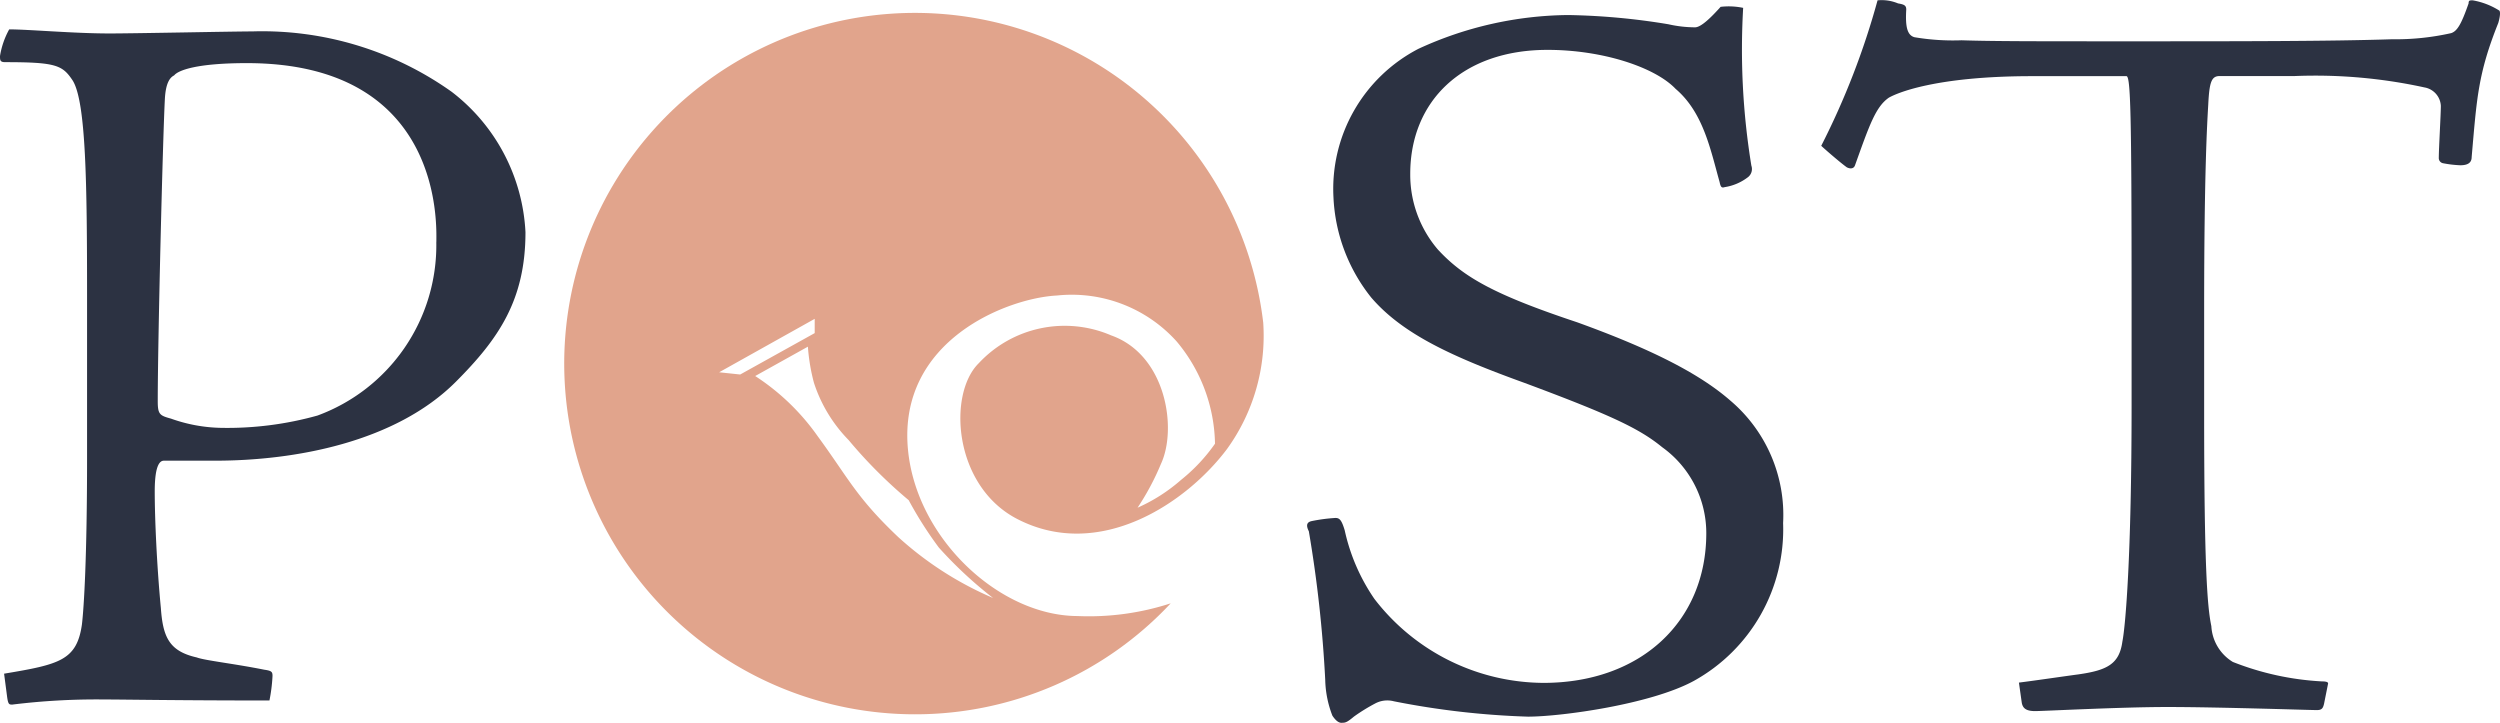 <svg xmlns="http://www.w3.org/2000/svg" xmlns:xlink="http://www.w3.org/1999/xlink" width="132" height="38.167" viewBox="0 0 132 38.167">
  <defs>
    <clipPath id="clip-path">
      <rect id="Rechteck_9" data-name="Rechteck 9" width="132" height="38.167" fill="#2c3242"/>
    </clipPath>
  </defs>
  <g id="Gruppe_15" data-name="Gruppe 15" transform="translate(0 0)">
    <g id="Gruppe_14" data-name="Gruppe 14" transform="translate(0 0)" clip-path="url(#clip-path)">
      <path id="Pfad_64" data-name="Pfad 64" d="M67.551,32.771c-4.1-.037-8.464-4.093-8.913-8.778-.555-5.8,5.284-8.017,7.866-8.146a7.447,7.447,0,0,1,6.318,2.424,8.615,8.615,0,0,1,2.026,5.4,9.138,9.138,0,0,1-1.789,1.909,9.009,9.009,0,0,1-2.3,1.471,13.446,13.446,0,0,0,1.232-2.306c.874-1.868.279-5.763-2.622-6.791a6.2,6.2,0,0,0-6.993,1.466c-1.646,1.614-1.351,6.476,2.027,8.225,4.34,2.246,8.938-.834,11.084-3.7a10.2,10.2,0,0,0,1.907-6.668A18.517,18.517,0,1,0,59,37.959,18.458,18.458,0,0,0,72.509,32.1a13.967,13.967,0,0,1-4.959.67M48.667,19.9l5.045-2.821v.753l-3.934,2.186Zm9.455,8.7C55.9,26.495,55.5,25.5,53.87,23.276a12.063,12.063,0,0,0-3.3-3.178l2.783-1.55a10.1,10.1,0,0,0,.319,1.906A7.72,7.72,0,0,0,55.5,23.476a25.2,25.2,0,0,0,3.176,3.179,20.222,20.222,0,0,0,1.591,2.5,21.8,21.8,0,0,0,2.861,2.662A17.887,17.887,0,0,1,58.122,28.6" transform="translate(-10.696 -0.244)" fill="#e1a48c"/>
      <path id="Pfad_65" data-name="Pfad 65" d="M.216,36.127c2.92-.487,3.84-.7,4.11-2.6.108-.919.271-3.57.271-8.761V16.224c0-5.95-.054-10.277-.757-11.412C3.3,4,2.974,3.839.27,3.839,0,3.839,0,3.73,0,3.514A4.329,4.329,0,0,1,.486,2.108c1.028,0,3.407.216,5.3.216,1.352,0,6.544-.108,7.518-.108a17.263,17.263,0,0,1,10.547,3.19,9.957,9.957,0,0,1,3.894,7.41c0,3.569-1.406,5.624-3.678,7.9-3.191,3.192-8.491,4.165-12.71,4.165h-2.7c-.163,0-.487.108-.487,1.622,0,1.406.108,3.895.324,6.166.108,1.514.433,2.271,1.893,2.6.433.163,1.947.324,3.569.649.378.054.433.108.433.325a8.762,8.762,0,0,1-.162,1.3c-4.814,0-7.68-.054-8.763-.054a36.263,36.263,0,0,0-4.813.27c-.163,0-.216,0-.271-.378ZM23.04,13.3c0-.811.379-9.41-10.006-9.41-2.65,0-3.624.378-3.84.648-.216.108-.433.379-.486,1.191C8.6,7.679,8.329,18.549,8.329,21.741c0,.7.108.757.7.92a8.3,8.3,0,0,0,2.65.487,17.687,17.687,0,0,0,5.084-.65,9.58,9.58,0,0,0,6.274-9.14Z" transform="translate(0 -0.557)" fill="#2c3242"/>
      <path id="Pfad_66" data-name="Pfad 66" d="M95.618,38.288c-.109,0-.271-.054-.487-.379a5.54,5.54,0,0,1-.378-1.892,67.116,67.116,0,0,0-.865-7.843c-.163-.324-.109-.486.161-.541a8.745,8.745,0,0,1,1.245-.163c.216,0,.324.109.487.65a10.237,10.237,0,0,0,1.568,3.623,11.329,11.329,0,0,0,8.924,4.435c5.138,0,8.6-3.245,8.6-7.9a5.579,5.579,0,0,0-2.326-4.542c-1.19-.973-2.65-1.678-7.3-3.407-3.732-1.352-6.382-2.542-8.059-4.49a9.114,9.114,0,0,1-2-5.3A8.33,8.33,0,0,1,99.673,2.7a19.254,19.254,0,0,1,7.9-1.784,35.533,35.533,0,0,1,5.3.487,6.462,6.462,0,0,0,1.406.162c.324,0,.865-.541,1.352-1.082a3.721,3.721,0,0,1,1.189.054,38.073,38.073,0,0,0,.433,8.33.546.546,0,0,1-.161.595,2.679,2.679,0,0,1-1.245.54c-.162.054-.216,0-.271-.269-.486-1.731-.865-3.678-2.326-4.922-1.082-1.136-3.839-2.056-6.76-2.056-4.489,0-7.248,2.7-7.248,6.545a6.068,6.068,0,0,0,1.461,4c1.352,1.461,2.973,2.38,7.355,3.84,3.894,1.407,6.435,2.7,8.058,4.11a7.917,7.917,0,0,1,2.813,6.49,9.146,9.146,0,0,1-4.705,8.329c-2.271,1.244-7.031,1.892-8.762,1.892a43,43,0,0,1-7.084-.811,1.359,1.359,0,0,0-.974.108,9.518,9.518,0,0,0-1.135.7c-.324.271-.433.325-.595.325Z" transform="translate(-24.781 -0.122)" fill="#2c3242"/>
      <path id="Pfad_67" data-name="Pfad 67" d="M141.127,36.041c.865-.108,2.325-.325,3.137-.433,1.514-.216,2.163-.54,2.325-1.73.163-.811.487-4.489.487-12.494V15.921c0-9.952-.054-11.9-.271-11.9h-4.975c-5.192,0-7.193.92-7.571,1.136-.7.486-1.029,1.46-1.786,3.569-.054.163-.216.216-.432.109-.379-.272-1.244-1.029-1.352-1.137a40.306,40.306,0,0,0,2.974-7.68,2.229,2.229,0,0,1,1.082.162c.325.054.433.108.433.324-.054.92.054,1.352.432,1.461a12.2,12.2,0,0,0,2.489.162c1.676.054,3.785.054,8.815.054,5.841,0,10.6,0,13.9-.108a13.392,13.392,0,0,0,3.137-.324c.324-.108.541-.487.919-1.569,0-.162.054-.162.217-.162a3.863,3.863,0,0,1,1.405.541c.055.054.055.27-.053.649-1.082,2.7-1.136,4-1.407,7.085,0,.27-.163.433-.6.433a5.993,5.993,0,0,1-.92-.109.276.276,0,0,1-.216-.27c0-.486.109-2.325.109-2.758a1.042,1.042,0,0,0-.865-.973,26.989,26.989,0,0,0-6.869-.6h-3.948c-.433,0-.541.324-.6,1.514-.053.92-.216,3.516-.216,10.871v5.408c0,8.058.163,10.222.38,11.25a2.364,2.364,0,0,0,1.135,1.892,14.926,14.926,0,0,0,4.706,1.027c.27,0,.324.054.324.109l-.216,1.081c-.054.216-.107.325-.379.325-.324,0-5.246-.163-7.9-.163-2.435,0-6.545.216-6.978.216-.487,0-.648-.163-.7-.433Z" transform="translate(-34.528 0)" fill="#2c3242"/>
    </g>
  </g>
</svg>
